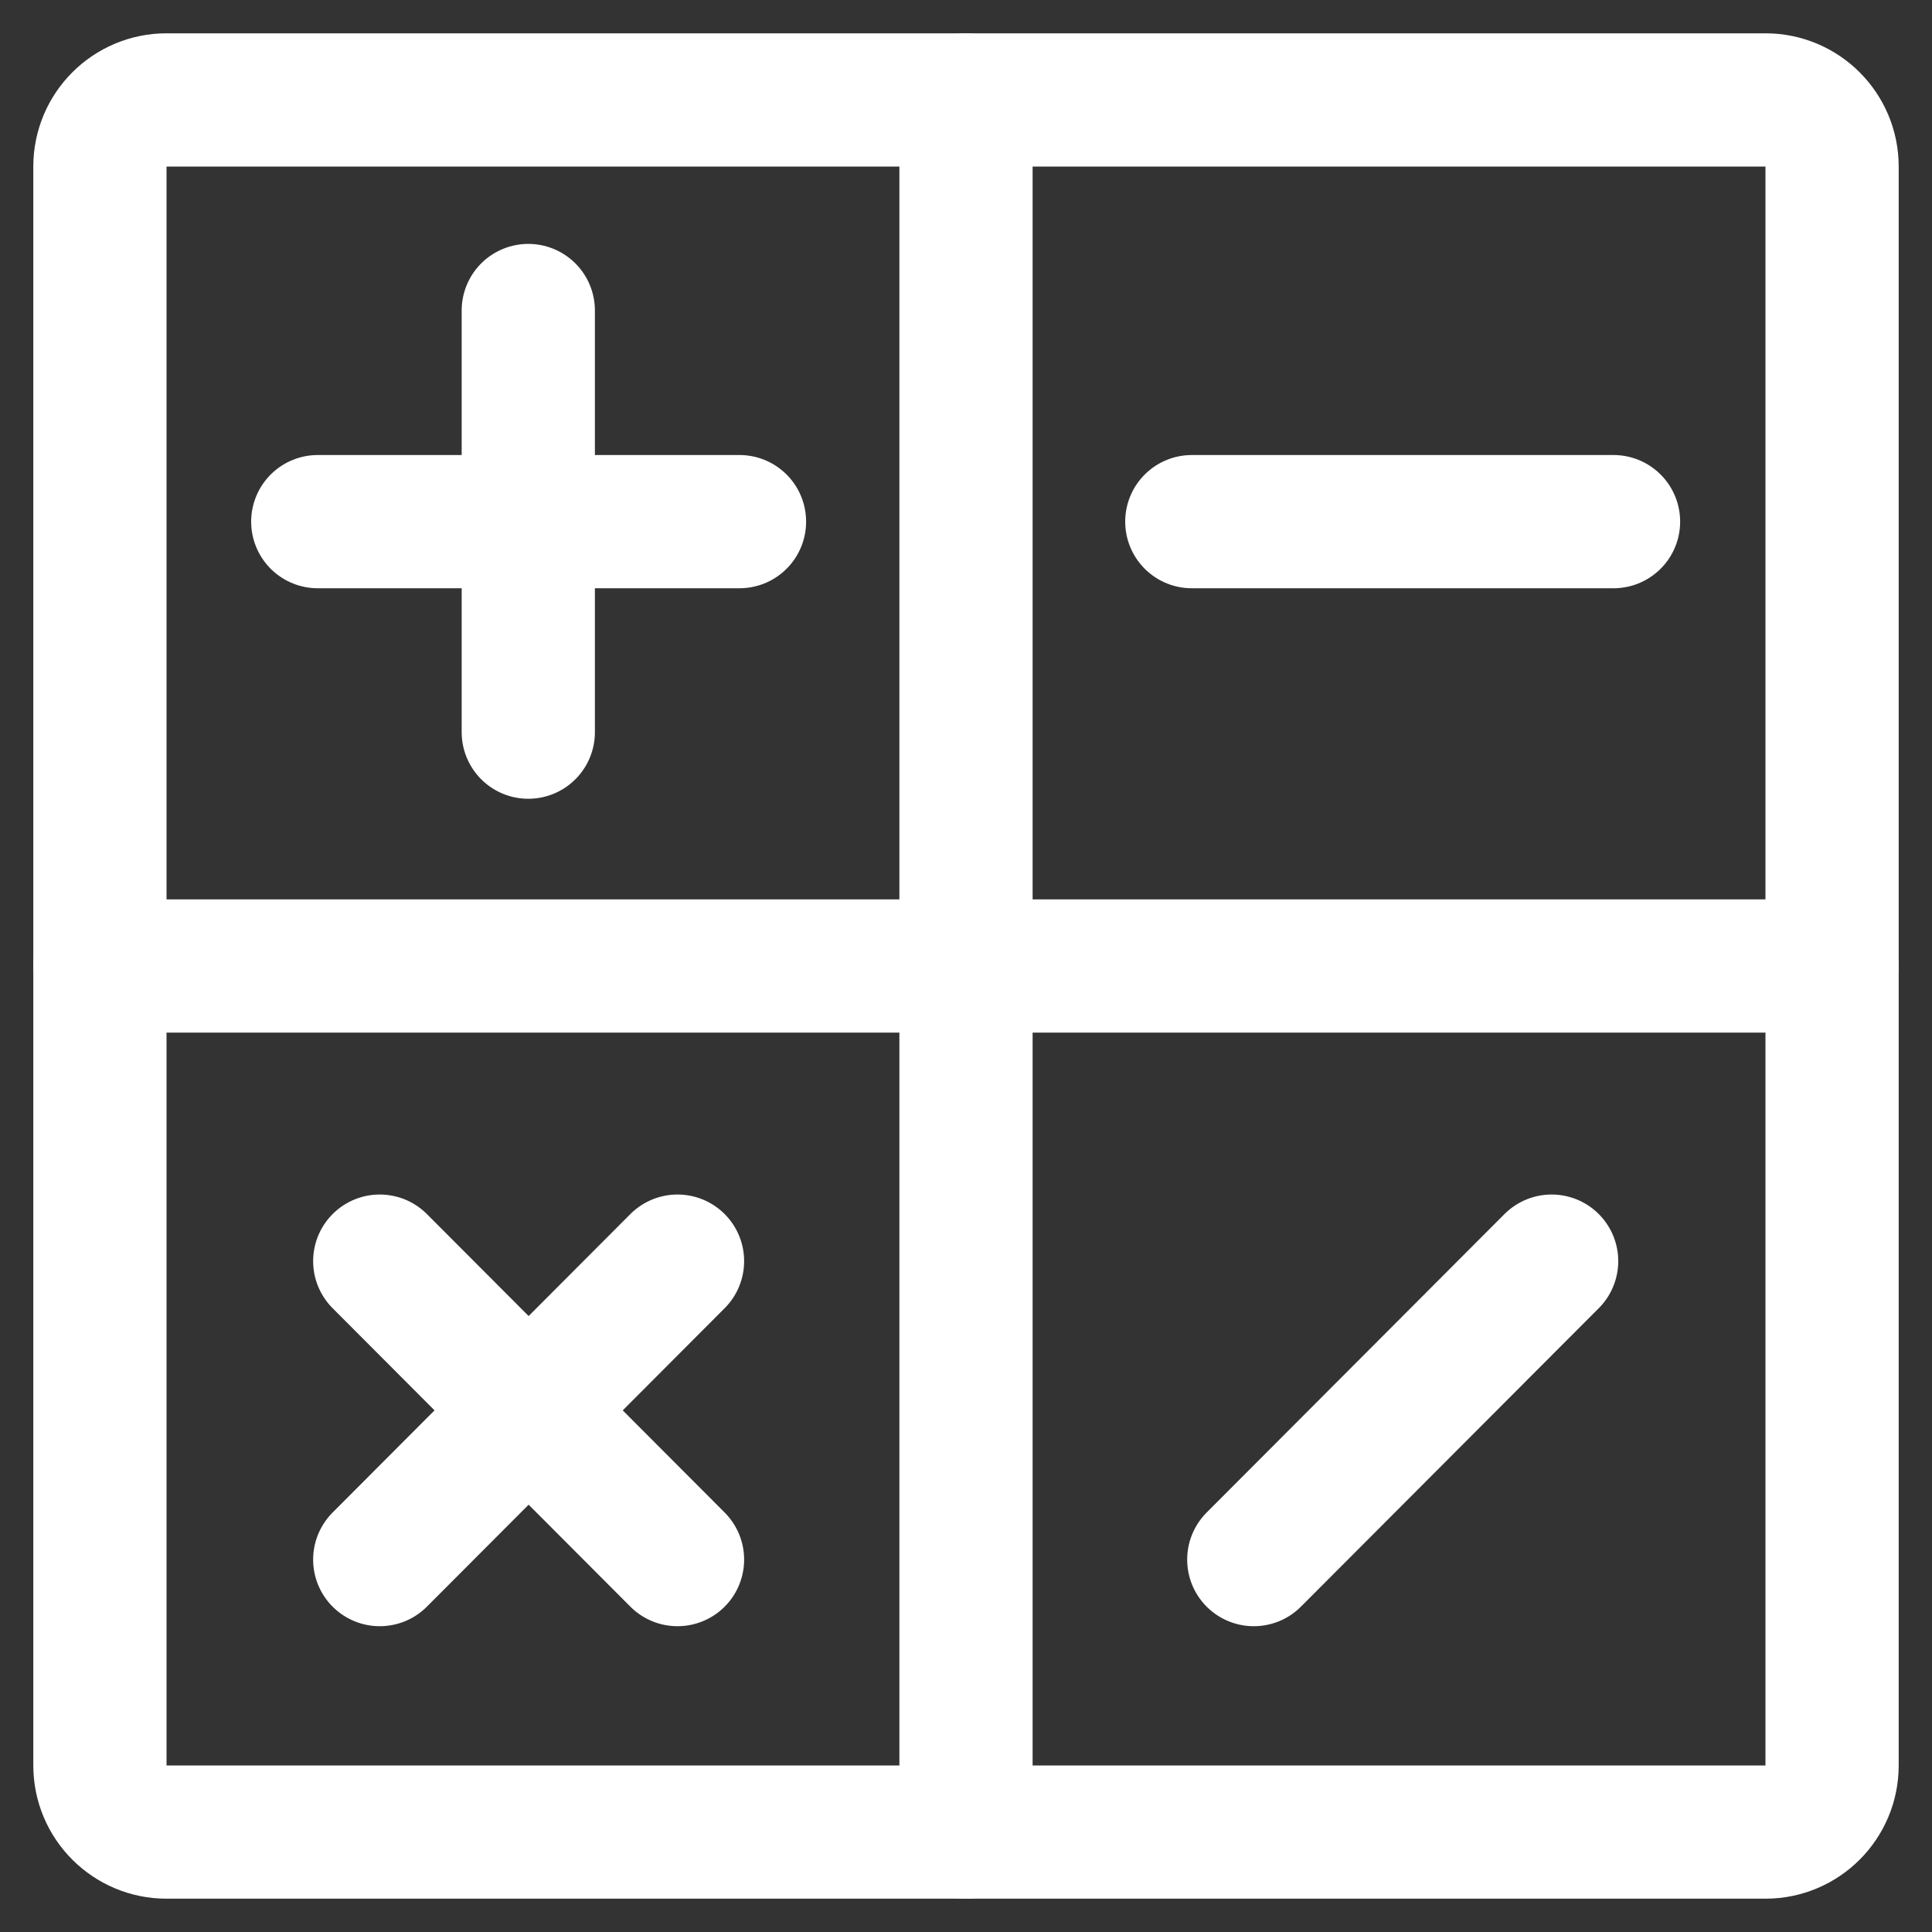 <svg width="25" height="25" viewBox="0 0 25 25" fill="none" xmlns="http://www.w3.org/2000/svg">
<rect x="0" y="0" width="25" height="25" fill="#333333" stroke="none"/>
<g clip-path="url(#clip0_121_1328)">
<path d="M22.845 1.293H2.155C1.679 1.293 1.293 1.679 1.293 2.155V22.845C1.293 23.321 1.679 23.707 2.155 23.707H22.845C23.321 23.707 23.707 23.321 23.707 22.845V2.155C23.707 1.679 23.321 1.293 22.845 1.293Z" stroke="white" stroke-width="1.724" stroke-linecap="round" stroke-linejoin="round"/>
<path d="M12.5 1.293V23.707" stroke="white" stroke-width="1.724" stroke-linecap="round" stroke-linejoin="round"/>
<path d="M23.707 12.5H1.293" stroke="white" stroke-width="1.724" stroke-linecap="round" stroke-linejoin="round"/>
<path d="M9.569 6.75H4.112" stroke="white" stroke-width="1.724" stroke-linecap="round" stroke-linejoin="round"/>
<path d="M6.836 4.018V9.474" stroke="white" stroke-width="1.724" stroke-linecap="round" stroke-linejoin="round"/>
<path d="M8.767 20.181L4.914 16.319" stroke="white" stroke-width="1.724" stroke-linecap="round" stroke-linejoin="round"/>
<path d="M8.767 16.319L4.914 20.181" stroke="white" stroke-width="1.724" stroke-linecap="round" stroke-linejoin="round"/>
<path d="M20.078 16.319L16.224 20.181" stroke="white" stroke-width="1.724" stroke-linecap="round" stroke-linejoin="round"/>
<path d="M20.879 6.75H15.422" stroke="white" stroke-width="1.724" stroke-linecap="round" stroke-linejoin="round"/>
</g>
<defs>
<clipPath id="clip0_121_1328">
<rect width="25" height="25" fill="white"/>
</clipPath>
</defs>
</svg>

